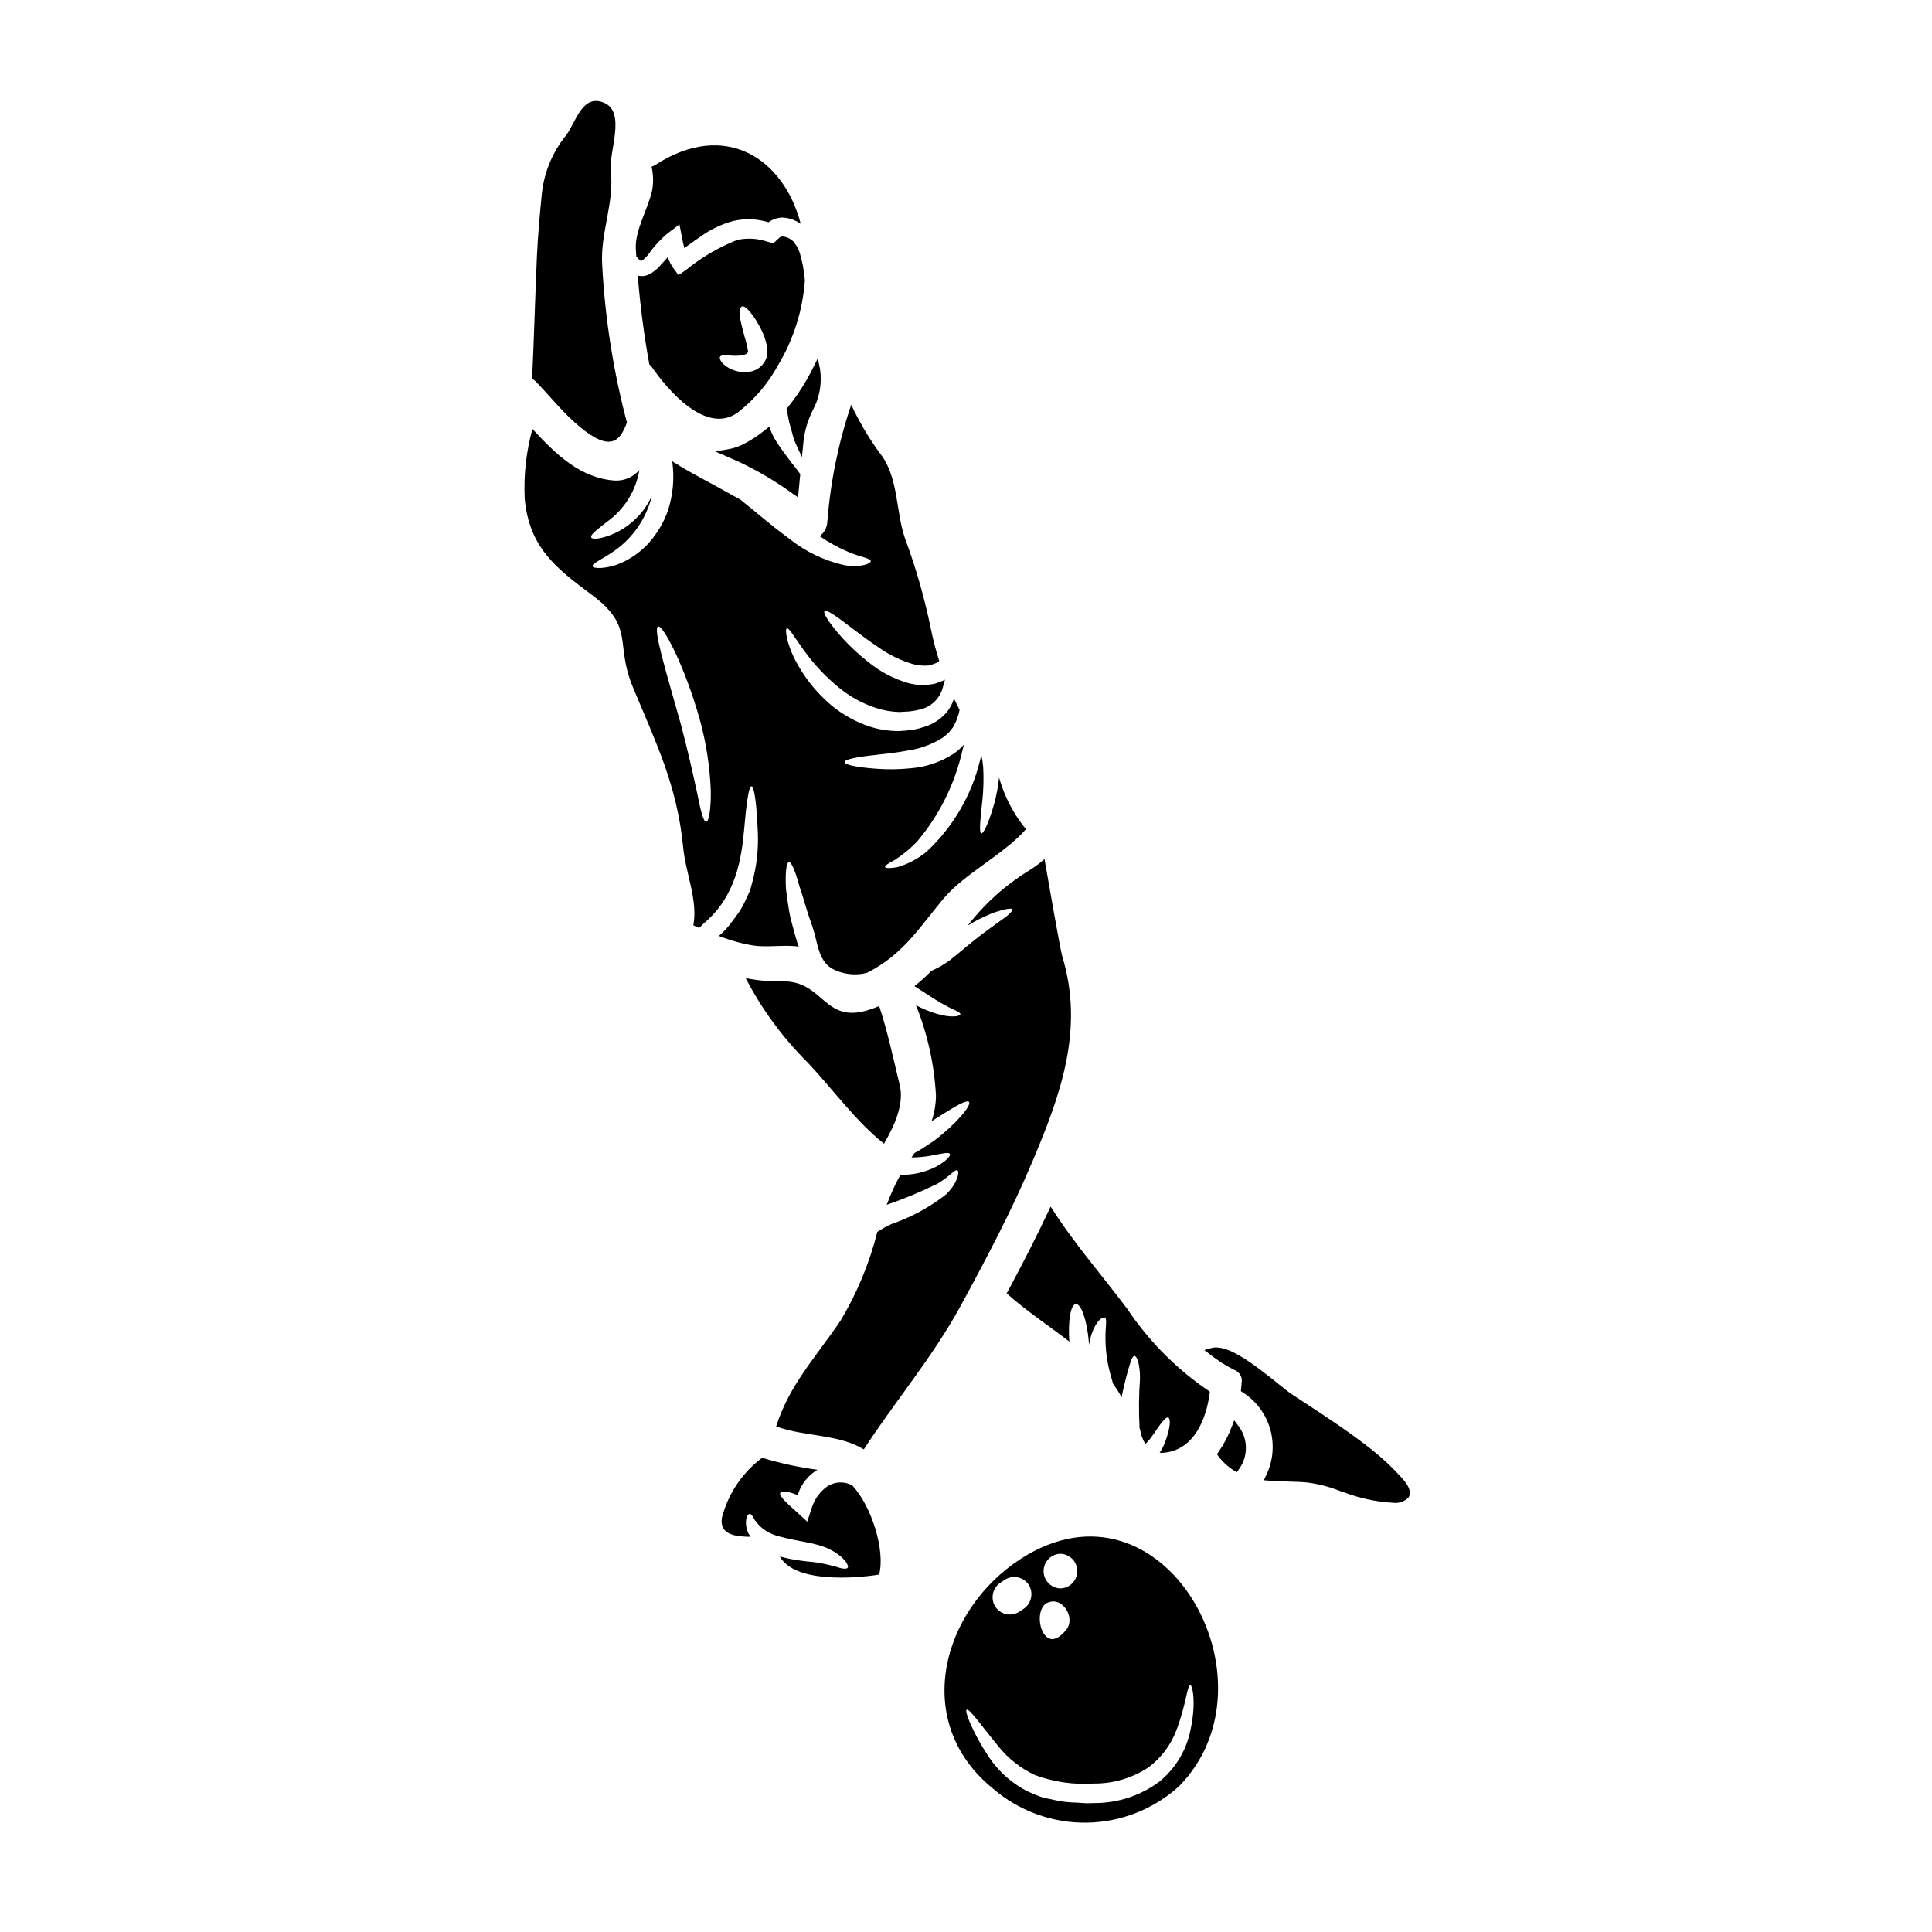 <?xml version="1.0" encoding="UTF-8"?>
<!-- Uploaded to: ICON Repo, www.iconrepo.com, Generator: ICON Repo Mixer Tools -->
<svg fill="#000000" width="800px" height="800px" version="1.1" viewBox="144 144 512 512" xmlns="http://www.w3.org/2000/svg">
 <g>
  <path d="m355.54 210.07c-0.141-0.43-0.359-0.832-0.648-1.18l-0.457-0.672-0.184-0.242-0.09-0.059v-0.004c-0.262-0.246-0.551-0.465-0.859-0.645-0.602-0.352-1.273-0.559-1.969-0.613-0.383 0.031-0.738 0.223-0.977 0.52l-1.406 1.281-1.531-0.395v0.004c-2.578-0.891-5.356-1.059-8.023-0.488-4.918 1.926-9.5 4.609-13.586 7.961l-2.023 1.348-1.348-1.84c-0.637-0.887-1.133-1.867-1.465-2.906-0.551 0.609-1.102 1.254-1.715 1.898h-0.004c-0.852 1.043-1.887 1.926-3.059 2.602-0.402 0.188-0.824 0.34-1.254 0.457-0.484 0.086-0.98 0.098-1.469 0.031-0.16-0.031-0.316-0.086-0.465-0.156 0.629 7.902 1.648 15.77 3.062 23.57 0.293 0.27 0.559 0.566 0.789 0.891 3.703 5.387 14.266 18.242 22.828 11.754v-0.004c4.316-3.383 7.898-7.609 10.527-12.426 4.082-6.812 6.508-14.484 7.086-22.406-0.18-2.438-0.625-4.848-1.32-7.191-0.105-0.379-0.258-0.742-0.441-1.09zm-8.176 27.605c-0.055 0.418-0.148 0.828-0.277 1.227-0.469 1.273-1.383 2.34-2.57 3-0.945 0.492-1.996 0.746-3.062 0.734-1.473 0-2.926-0.371-4.223-1.07-2.141-1.133-2.812-2.723-2.328-3.148 0.488-0.426 1.621-0.211 3.371-0.152 0.934 0.062 1.871-0.008 2.785-0.215 0.344-0.062 0.672-0.211 0.945-0.43 0.109-0.098 0.188-0.227 0.219-0.367v-0.246c-0.223-1.332-0.539-2.648-0.949-3.938-0.371-1.379-0.703-2.664-0.949-3.762-0.461-2.234-0.371-3.891 0.336-4.106 0.672-0.148 1.684 0.789 3.031 2.664 0.77 1.121 1.453 2.297 2.051 3.519 0.852 1.656 1.402 3.449 1.621 5.297 0.031 0.289 0 0.66 0 0.992z"/>
  <path d="m342.29 237.05c-0.059 0.031-0.059 0.184-0.059 0.184l0.09-0.184z"/>
  <path d="m353.71 266.57-0.332-0.449c-1.258-1.656-2.5-3.309-3.777-5.316-0.496-0.793-0.918-1.629-1.262-2.5l-0.496-1.227-1.035 0.828c-1.766 1.438-3.668 2.691-5.684 3.75-1.359 0.707-2.82 1.191-4.332 1.434l-3.297 0.523 3.312 1.461c0.957 0.426 1.918 0.848 2.824 1.23h0.004c5.082 2.387 9.926 5.246 14.473 8.539l1.391 0.965 0.148-1.684c0.125-1.371 0.246-2.707 0.395-4.078l0.043-0.375-0.215-0.309c-0.469-0.656-1-1.375-1.668-2.207h-0.004c-0.184-0.176-0.348-0.371-0.488-0.586z"/>
  <path d="m312.5 210.04c0.031 0.641 0.09 1.254 0.121 1.867 0.285 0.383 0.602 0.742 0.949 1.074 0.184 0.09 0.367 0.18 0.395 0.152 0.027-0.027 0.031-0.062 0.062 0 0.059-0.094 0.121-0.094 0.211-0.125h0.004c0.66-0.516 1.25-1.125 1.742-1.805 1.465-2.074 3.203-3.938 5.172-5.543l2.91-2.172 0.703 3.641c0.215 0.98 0.367 1.871 0.582 2.633 1.348-1.012 2.754-2.051 4.328-3.09h0.004c2.562-1.844 5.434-3.223 8.477-4.07 3.144-0.762 6.434-0.652 9.52 0.305 1.059-0.801 2.348-1.238 3.672-1.254 1.602 0.07 3.156 0.566 4.5 1.438 0.117 0.066 0.23 0.137 0.34 0.215-4.473-17.199-19.898-27.605-38.473-15.641h-0.004c-0.328 0.211-0.676 0.387-1.043 0.523 0.457 1.996 0.52 4.066 0.188 6.086-0.992 4.871-4.695 10.777-4.359 15.766z"/>
  <path d="m400.44 389.31c1.039-0.641 2.051-1.223 3-1.711 1.281-0.613 2.449-1.133 3.488-1.594 1.043-0.367 1.992-0.641 2.754-0.855 1.531-0.395 2.449-0.461 2.574-0.152s-0.461 1.008-1.684 1.969c-0.613 0.492-1.379 0.98-2.266 1.594-0.855 0.672-1.836 1.41-2.938 2.172-2.144 1.574-4.562 3.519-7.375 5.902-0.734 0.582-1.473 1.18-2.234 1.805l-0.004 0.004c-0.867 0.625-1.766 1.207-2.691 1.742-0.734 0.395-1.473 0.762-2.234 1.102-1.406 1.449-2.91 2.797-4.5 4.039 0.395 0.246 0.789 0.523 1.18 0.766 2.234 1.438 4.074 2.66 5.695 3.609 3 1.805 5.481 2.481 5.293 3.125-0.121 0.457-2.363 1.039-6.519-0.246h0.004c-1.805-0.566-3.559-1.293-5.234-2.172 3.066 7.644 4.852 15.742 5.293 23.965-0.035 2.301-0.43 4.586-1.16 6.766 1.379-0.859 2.66-1.684 3.793-2.391 3.367-2.109 5.664-3.305 6.121-2.723 0.457 0.582-0.949 2.664-3.824 5.57-1.715 1.711-3.543 3.297-5.481 4.746-1.18 0.762-2.387 1.574-3.641 2.387-0.492 0.309-1.012 0.551-1.5 0.828-0.277 0.371-0.52 0.789-0.789 1.18h0.004c1.754-0.004 3.504-0.168 5.231-0.492 2.785-0.52 4.625-1.008 4.93-0.426 0.277 0.488-1.008 1.969-3.887 3.488-2.856 1.398-6.004 2.094-9.184 2.019-0.52 0.891-1.043 1.84-1.531 2.879-0.789 1.684-1.5 3.371-2.141 5.082v-0.004c4.582-1.574 9.059-3.434 13.406-5.57 0.828-0.43 1.438-0.98 2.082-1.379 0.578-0.461 1.098-0.859 1.5-1.18 0.855-0.828 1.469-1.18 1.773-0.98 0.309 0.199 0.277 0.887-0.062 2.019-0.289 0.727-0.648 1.426-1.07 2.082-0.582 0.844-1.25 1.625-1.992 2.328-4.32 3.367-9.172 5.996-14.355 7.773-1.305 0.598-2.562 1.297-3.762 2.082-2.078 8.27-5.359 16.188-9.734 23.508-6.547 9.668-13.609 17.074-17.078 28.047 7.531 2.785 16.5 1.969 23.223 6.094 8.355-12.855 18.148-24.305 25.586-37.891 6.856-12.594 13.617-25.375 19.191-38.629 7.477-17.66 13.648-34.926 7.836-54.086-0.613-2.051-4.043-22.012-4.723-25.836-1.352 1.18-2.801 2.246-4.328 3.184-6.176 3.812-11.605 8.711-16.035 14.461z"/>
  <path d="m411.55 485.33c-0.246 0.492-0.551 0.98-0.789 1.469 0.125 0.094 0.277 0.184 0.43 0.309 4.652 4.195 10.629 8.113 16.191 12.43-0.395-5.418 0.34-9.84 1.715-9.949 1.438-0.121 2.969 4.375 3.457 10.039 0.031 0.242 0.062 0.52 0.094 0.762h0.004c0.117-1.066 0.363-2.113 0.73-3.121 1.18-3.273 2.785-4.328 3.371-4.102 0.703 0.277 0.211 2.328 0.211 4.836-0.055 3.508 0.398 7 1.348 10.375 0.215 0.828 0.43 1.574 0.672 2.363 0.824 1.137 1.582 2.32 2.266 3.543 0.367-2.082 0.887-3.938 1.223-5.418 0.918-3.211 1.438-5.57 2.203-5.512 0.641 0.059 1.438 2.109 1.438 5.969l0.004-0.004c-0.32 4.371-0.359 8.758-0.121 13.133 0.152 0.52 0.277 1.039 0.395 1.574h-0.004c0.047 0.215 0.109 0.43 0.188 0.641l0.367 0.891h-0.004c0.074 0.23 0.188 0.449 0.34 0.641 0.09 0.121 0.152 0.367 0.242 0.395v0.031h0.004c0.203-0.137 0.391-0.305 0.551-0.492 0.574-0.633 1.102-1.309 1.574-2.019 1.898-2.785 3.246-4.723 3.938-4.441 0.688 0.285 0.578 2.543-0.672 6.094h-0.004c-0.348 1.035-0.82 2.019-1.41 2.941l-0.184 0.277c0.309 0.027 0.582 0.027 0.891 0.027 8.266-0.609 11.539-9.055 12.426-16.188v-0.004c-8.668-5.828-16.113-13.293-21.918-21.98-6.691-8.906-14.324-17.629-20.293-27.086-3.406 7.312-7.109 14.539-10.871 21.578z"/>
  <path d="m297.32 256.84c8.633 7.316 11.047 3.856 12.824-0.855v0.004c-3.602-13.617-5.797-27.566-6.551-41.629-0.582-8.543 3.273-16.652 2.262-25.102-0.582-4.805 4.133-15.457-1.711-18-5.844-2.543-7.504 5.117-10.105 8.574h0.004c-3.555 4.367-5.781 9.652-6.43 15.242-0.551 5.512-1.039 11.02-1.316 16.562-0.488 10.895-0.762 21.82-1.285 32.719 0.324 0.188 0.621 0.414 0.891 0.676 3.793 3.883 7.254 8.324 11.418 11.809z"/>
  <path d="m352.41 252.37 0.121 0.484c0.121 0.48 0.215 0.992 0.316 1.527h-0.004c0.172 1.047 0.422 2.082 0.746 3.094 0.117 0.395 0.223 0.809 0.332 1.227 0.141 0.555 0.289 1.121 0.488 1.746l0.137 0.344c0.145 0.371 0.297 0.75 0.465 1.113l1.516 3.231 0.449-4.512-0.004 0.004c0.348-2.691 1.137-5.309 2.34-7.742 1.883-3.394 2.586-7.32 1.992-11.16l-0.582-2.754-1.258 2.519h-0.004c-1.844 3.746-4.106 7.273-6.738 10.512z"/>
  <path d="m378.28 447.1c3.031-5.293 5.356-10.684 4.133-15.668-1.68-6.918-3.18-14.02-5.414-20.812-0.918 0.367-1.867 0.73-2.848 1.039-11.938 3.734-11.848-7.871-22.895-7.59l-0.004-0.004c-3.234 0.07-6.469-0.219-9.641-0.855 4.273 8.238 9.797 15.766 16.375 22.312 6.519 6.887 12.855 15.699 20.293 21.578z"/>
  <path d="m471.08 520.41-0.641 1.672c-0.902 2.379-2.094 4.641-3.543 6.734l-0.395 0.594 0.438 0.57c1.109 1.465 2.473 2.719 4.027 3.695l0.789 0.484 0.535-0.746c2.566-3.445 2.512-8.184-0.137-11.57z"/>
  <path d="m515.56 535.73c-2.34-2.625-4.898-5.047-7.644-7.246-5.902-4.723-12.324-8.922-18.523-12.988l-3.043-1.996c-0.852-0.562-2.203-1.648-3.769-2.91-6.922-5.57-13.465-10.461-17.543-9.34l-1.887 0.531 1.551 1.18v0.004c2.039 1.621 4.246 3.019 6.586 4.168 1.344 0.578 2.078 2.047 1.727 3.473v0.324l-0.172 1.746 0.504 0.32v-0.004c3.551 2.269 6.148 5.766 7.289 9.824 1.141 4.059 0.746 8.395-1.102 12.184l-0.594 1.277 1.406 0.117c1.613 0.129 3.262 0.18 4.91 0.227 1.73 0.051 3.523 0.102 5.215 0.262l-0.004 0.004c3.039 0.391 6.012 1.172 8.855 2.316 0.996 0.352 1.996 0.703 3.027 1.039 3.488 1.117 7.102 1.793 10.762 2.008 1.531 0.227 3.082-0.293 4.172-1.398 1.191-1.852-1-4.312-1.723-5.121z"/>
  <path d="m342.81 379.86c-0.246 0.613-0.551 1.254-0.859 1.871v-0.004c-0.551 1.316-1.211 2.586-1.969 3.797-0.828 1.18-1.711 2.363-2.602 3.543v-0.004c-0.859 1.082-1.824 2.074-2.875 2.969 3.008 1.195 6.141 2.059 9.336 2.574 3.703 0.488 8.051-0.277 11.844 0.242-0.121-0.309-0.242-0.645-0.367-0.949-0.242-0.789-0.461-1.531-0.672-2.297-0.395-1.527-0.789-3-1.18-4.406-0.582-2.852-0.891-5.453-1.18-7.625-0.211-4.281 0.09-6.981 0.762-7.086 0.734-0.121 1.715 2.418 2.852 6.519 0.699 1.992 1.379 4.348 2.172 6.981 0.43 1.285 0.918 2.633 1.379 4.043 1.18 3.519 1.379 8.324 4.805 10.527l-0.004 0.004c2.91 1.645 6.352 2.086 9.582 1.223 9.484-4.863 13.559-11.633 20.109-19.527 5.602-6.734 16.098-11.809 21.945-18.5-3.285-4.023-5.715-8.68-7.129-13.68-0.242 2.305-0.66 4.586-1.258 6.824-1.469 5.203-2.879 8.082-3.43 7.957-0.641-0.152-0.309-3.371 0.242-8.543l0.004 0.004c0.324-2.977 0.406-5.977 0.242-8.965-0.086-1.094-0.25-2.18-0.484-3.25-0.121 0.492-0.215 0.949-0.367 1.441-2.254 9.273-7.18 17.684-14.172 24.18-2.293 1.887-4.949 3.285-7.805 4.102-1.969 0.34-3.062 0.277-3.184-0.027-0.121-0.371 0.859-0.98 2.574-1.902 2.156-1.379 4.137-3.012 5.906-4.863 5.609-6.633 9.621-14.465 11.723-22.898 0.242-0.949 0.488-1.867 0.703-2.812h0.004c-0.035 0.055-0.078 0.105-0.125 0.148-0.777 0.852-1.648 1.613-2.602 2.269-3.406 2.211-7.309 3.535-11.359 3.856-3.07 0.312-6.164 0.352-9.242 0.121-5.172-0.395-8.234-1.039-8.293-1.742 0-0.734 3.211-1.379 8.203-1.902 2.508-0.305 5.481-0.578 8.602-1.18 3.242-0.473 6.348-1.617 9.121-3.363 0.637-0.441 1.23-0.945 1.773-1.5l0.582-0.734v-0.004c0.27-0.262 0.488-0.574 0.641-0.918l0.613-1.223 0.059-0.152 0.062-0.184 0.184-0.551 0.004-0.004c0.285-0.688 0.488-1.406 0.609-2.141-0.52-1.039-0.98-2.019-1.469-3-0.395 1.289-1.027 2.488-1.863 3.543-1.508 1.82-3.508 3.168-5.758 3.887-0.578 0.184-1.18 0.371-1.742 0.523s-1.039 0.211-1.574 0.336c-1.32 0.184-2.422 0.277-3.703 0.34l-0.004-0.004c-2.543-0.004-5.07-0.383-7.5-1.133-4.562-1.473-8.719-3.977-12.152-7.316-2.746-2.617-5.098-5.617-6.977-8.906-1.297-2.191-2.285-4.551-2.938-7.008-0.371-1.715-0.395-2.723-0.094-2.852 0.301-0.125 1.012 0.645 1.93 2.113 1.012 1.348 2.266 3.398 4.133 5.723l-0.004 0.004c2.141 2.691 4.547 5.164 7.18 7.375 3.066 2.656 6.637 4.664 10.5 5.902 1.941 0.629 3.957 0.977 5.996 1.043 0.922-0.031 1.992-0.094 2.785-0.152 0.52-0.062 1.043-0.152 1.574-0.242l1.223-0.277h0.004c2.879-0.648 5.168-2.824 5.969-5.664 0.242-0.734 0.445-1.48 0.613-2.234-0.121 0.062-0.277 0.152-0.52 0.277l-0.645 0.242c-0.43 0.152-0.828 0.34-1.316 0.492-2.359 0.566-4.82 0.535-7.164-0.09-3.887-1.113-7.504-3.008-10.625-5.574-2.465-1.914-4.758-4.035-6.859-6.34-3.543-3.938-5.234-6.691-4.773-7.191s3.211 1.379 7.223 4.5c2.051 1.531 4.438 3.371 7.164 5.172 2.773 1.969 5.856 3.457 9.121 4.41 1.379 0.348 2.805 0.461 4.223 0.336 1.684-0.551 2.144-0.672 2.664-1.18-0.883-2.773-1.621-5.594-2.203-8.445-1.656-8.145-3.938-16.145-6.828-23.938-2.633-7.5-1.594-16.469-6.949-23.02v0.004c-2.836-3.934-5.297-8.125-7.344-12.52-3.41 10.078-5.539 20.547-6.34 31.16-0.113 1.457-0.848 2.797-2.016 3.672 2.394 1.645 4.945 3.051 7.617 4.191 3.184 1.379 5.902 1.625 5.902 2.422 0 0.582-2.328 1.773-6.856 1.102-5.387-1.188-10.43-3.602-14.734-7.055-5.019-3.672-9.094-7.285-12.121-9.672-0.277-0.246-0.52-0.43-0.789-0.645-3.609-2.019-7.254-4.008-11.02-6.059-2.363-1.285-4.773-2.633-7.086-4.133v0.004c0.637 4.426 0.234 8.945-1.18 13.188-1.184 3.301-3.027 6.32-5.418 8.879-1.969 2.059-4.316 3.711-6.918 4.867-1.727 0.766-3.574 1.219-5.457 1.34-1.254 0.031-2.019-0.09-2.113-0.43-0.305-0.762 2.602-1.867 5.785-4.129v0.004c4.269-3.008 7.488-7.273 9.215-12.203 0.266-0.754 0.492-1.52 0.672-2.293-2.039 4.406-5.594 7.934-10.016 9.938-3.461 1.5-5.785 1.621-6.031 1.012-0.309-0.703 1.5-2.023 4.133-4.102 4.598-3.262 7.703-8.219 8.633-13.777-1.578 1.867-3.926 2.906-6.367 2.82-9.184-0.523-15.887-7.043-21.977-13.684v-0.004c-1.66 6.019-2.356 12.262-2.051 18.5 1.18 12.918 8.293 18.398 17.812 25.496 11.445 8.508 6.031 12.766 10.805 24.305 6.211 14.996 11.754 26.047 13.383 42.605 0.641 6.793 3.938 14.016 2.691 20.66 0.523 0.242 1.012 0.461 1.531 0.672 0.492-0.461 0.949-0.918 1.441-1.379 8.293-7.012 9.762-17.02 10.438-24.211 0.641-7.316 1.25-11.938 1.988-11.938 0.734 0 1.379 4.562 1.684 12.059l0.004 0.008c0.203 4.547-0.301 9.102-1.5 13.496-0.156 0.633-0.344 1.273-0.523 1.918zm-11.664-18.059c-0.734 0-1.473-2.969-2.391-7.621-1.012-4.684-2.418-11.078-4.285-18.105-3.918-13.988-7.5-25.496-6.059-26.047 1.223-0.488 6.981 10.195 11.047 24.703l0.004-0.004c1.711 6.223 2.688 12.621 2.91 19.07 0.031 4.941-0.551 8.004-1.227 8.004z"/>
  <path d="m362.55 538.44c-1.664 1.402-2.879 3.266-3.488 5.356l-1.133 3.461-2.262-2.082c-3-2.691-5.387-4.773-4.867-5.602 0.371-0.52 2.051-0.43 4.594 0.672h-0.004c0.691-2.301 2.062-4.34 3.938-5.844 0.418-0.324 0.859-0.621 1.312-0.891-4.965-0.66-9.867-1.723-14.66-3.18-5.246 3.91-9 9.492-10.652 15.824-0.789 4.652 3.703 5.051 7.594 5.117-0.152-0.215-0.309-0.43-0.43-0.641v-0.004c-0.684-1.238-0.941-2.672-0.734-4.074 0.215-0.828 0.52-1.316 0.859-1.348 0.34-0.031 0.73 0.367 1.133 1.133v0.004c0.188 0.398 0.445 0.762 0.762 1.07 0.297 0.402 0.625 0.781 0.98 1.133 1 0.895 2.152 1.609 3.398 2.109 0.777 0.293 1.574 0.527 2.387 0.707 0.949 0.215 2.078 0.52 3.059 0.703 1.84 0.367 4.012 0.734 5.938 1.223h0.004c1.809 0.434 3.535 1.156 5.117 2.141 0.594 0.398 1.164 0.828 1.711 1.289 0.379 0.391 0.734 0.797 1.07 1.223 0.52 0.734 0.672 1.254 0.461 1.531-0.211 0.277-0.762 0.309-1.574 0.152v0.004c-0.469-0.105-0.926-0.238-1.379-0.395-0.551-0.121-1.133-0.277-1.773-0.461-1.484-0.363-2.988-0.641-4.504-0.828-2.094-0.176-4.18-0.465-6.242-0.855-0.918-0.18-1.684-0.395-2.481-0.609 3.793 6.981 19.5 5.875 26.293 4.805 1.652-6.246-1.867-17.938-7.086-23.617-2.367-1.305-5.297-0.996-7.34 0.773z"/>
  <path d="m414.56 557.08c-21.09 13.59-29.125 43.344-7.379 60.941 6.871 5.914 15.672 9.117 24.738 9.004 9.07-0.113 17.785-3.531 24.512-9.617 27.477-27.852-4.199-84.598-41.871-60.328zm10.465-1.316c2.484 0.074 4.461 2.106 4.461 4.594 0 2.484-1.977 4.516-4.461 4.59-2.484-0.07-4.461-2.102-4.461-4.586-0.004-2.488 1.969-4.523 4.453-4.598zm-3.43 12.988c4.012-1.836 7.531 4.043 4.961 7.164-1.93 2.387-3.519 2.812-4.652 2.234-2.793-1.449-3.344-8.031-0.316-9.41zm-12.273-5.449c0.367-0.277 0.762-0.488 1.133-0.762h0.004c2.195-1.273 5.012-0.535 6.297 1.652 1.199 2.199 0.477 4.953-1.652 6.277-0.395 0.277-0.766 0.488-1.18 0.762-1.051 0.617-2.305 0.789-3.481 0.477-1.18-0.309-2.184-1.074-2.797-2.129-1.234-2.203-0.492-4.988 1.672-6.285zm50.137 27.305c0.551-0.031 1.742 4.957-0.242 13.066v0.004c-1.254 4.914-4.055 9.293-7.988 12.488-4.973 3.695-11.008 5.684-17.203 5.664l-1.102 0.031-0.672 0.027-0.582-0.027c-0.789-0.062-1.531-0.094-2.293-0.152h-0.004c-1.516-0.023-3.031-0.156-4.527-0.395-1.473-0.309-2.941-0.613-4.379-0.922-1.406-0.43-2.754-1.07-4.07-1.621h-0.004c-4.434-2.246-8.172-5.668-10.805-9.887-1.75-2.637-3.269-5.422-4.527-8.324-0.855-2.051-1.18-3.242-0.887-3.461 0.641-0.457 3.519 3.734 8.324 9.582 2.637 3.336 6.023 6 9.887 7.777 4.934 1.801 10.188 2.551 15.426 2.199 5.168 0.059 10.23-1.434 14.539-4.281 3.363-2.504 5.934-5.918 7.41-9.84 2.652-6.984 2.836-12.004 3.695-11.938z"/>
 </g>
</svg>